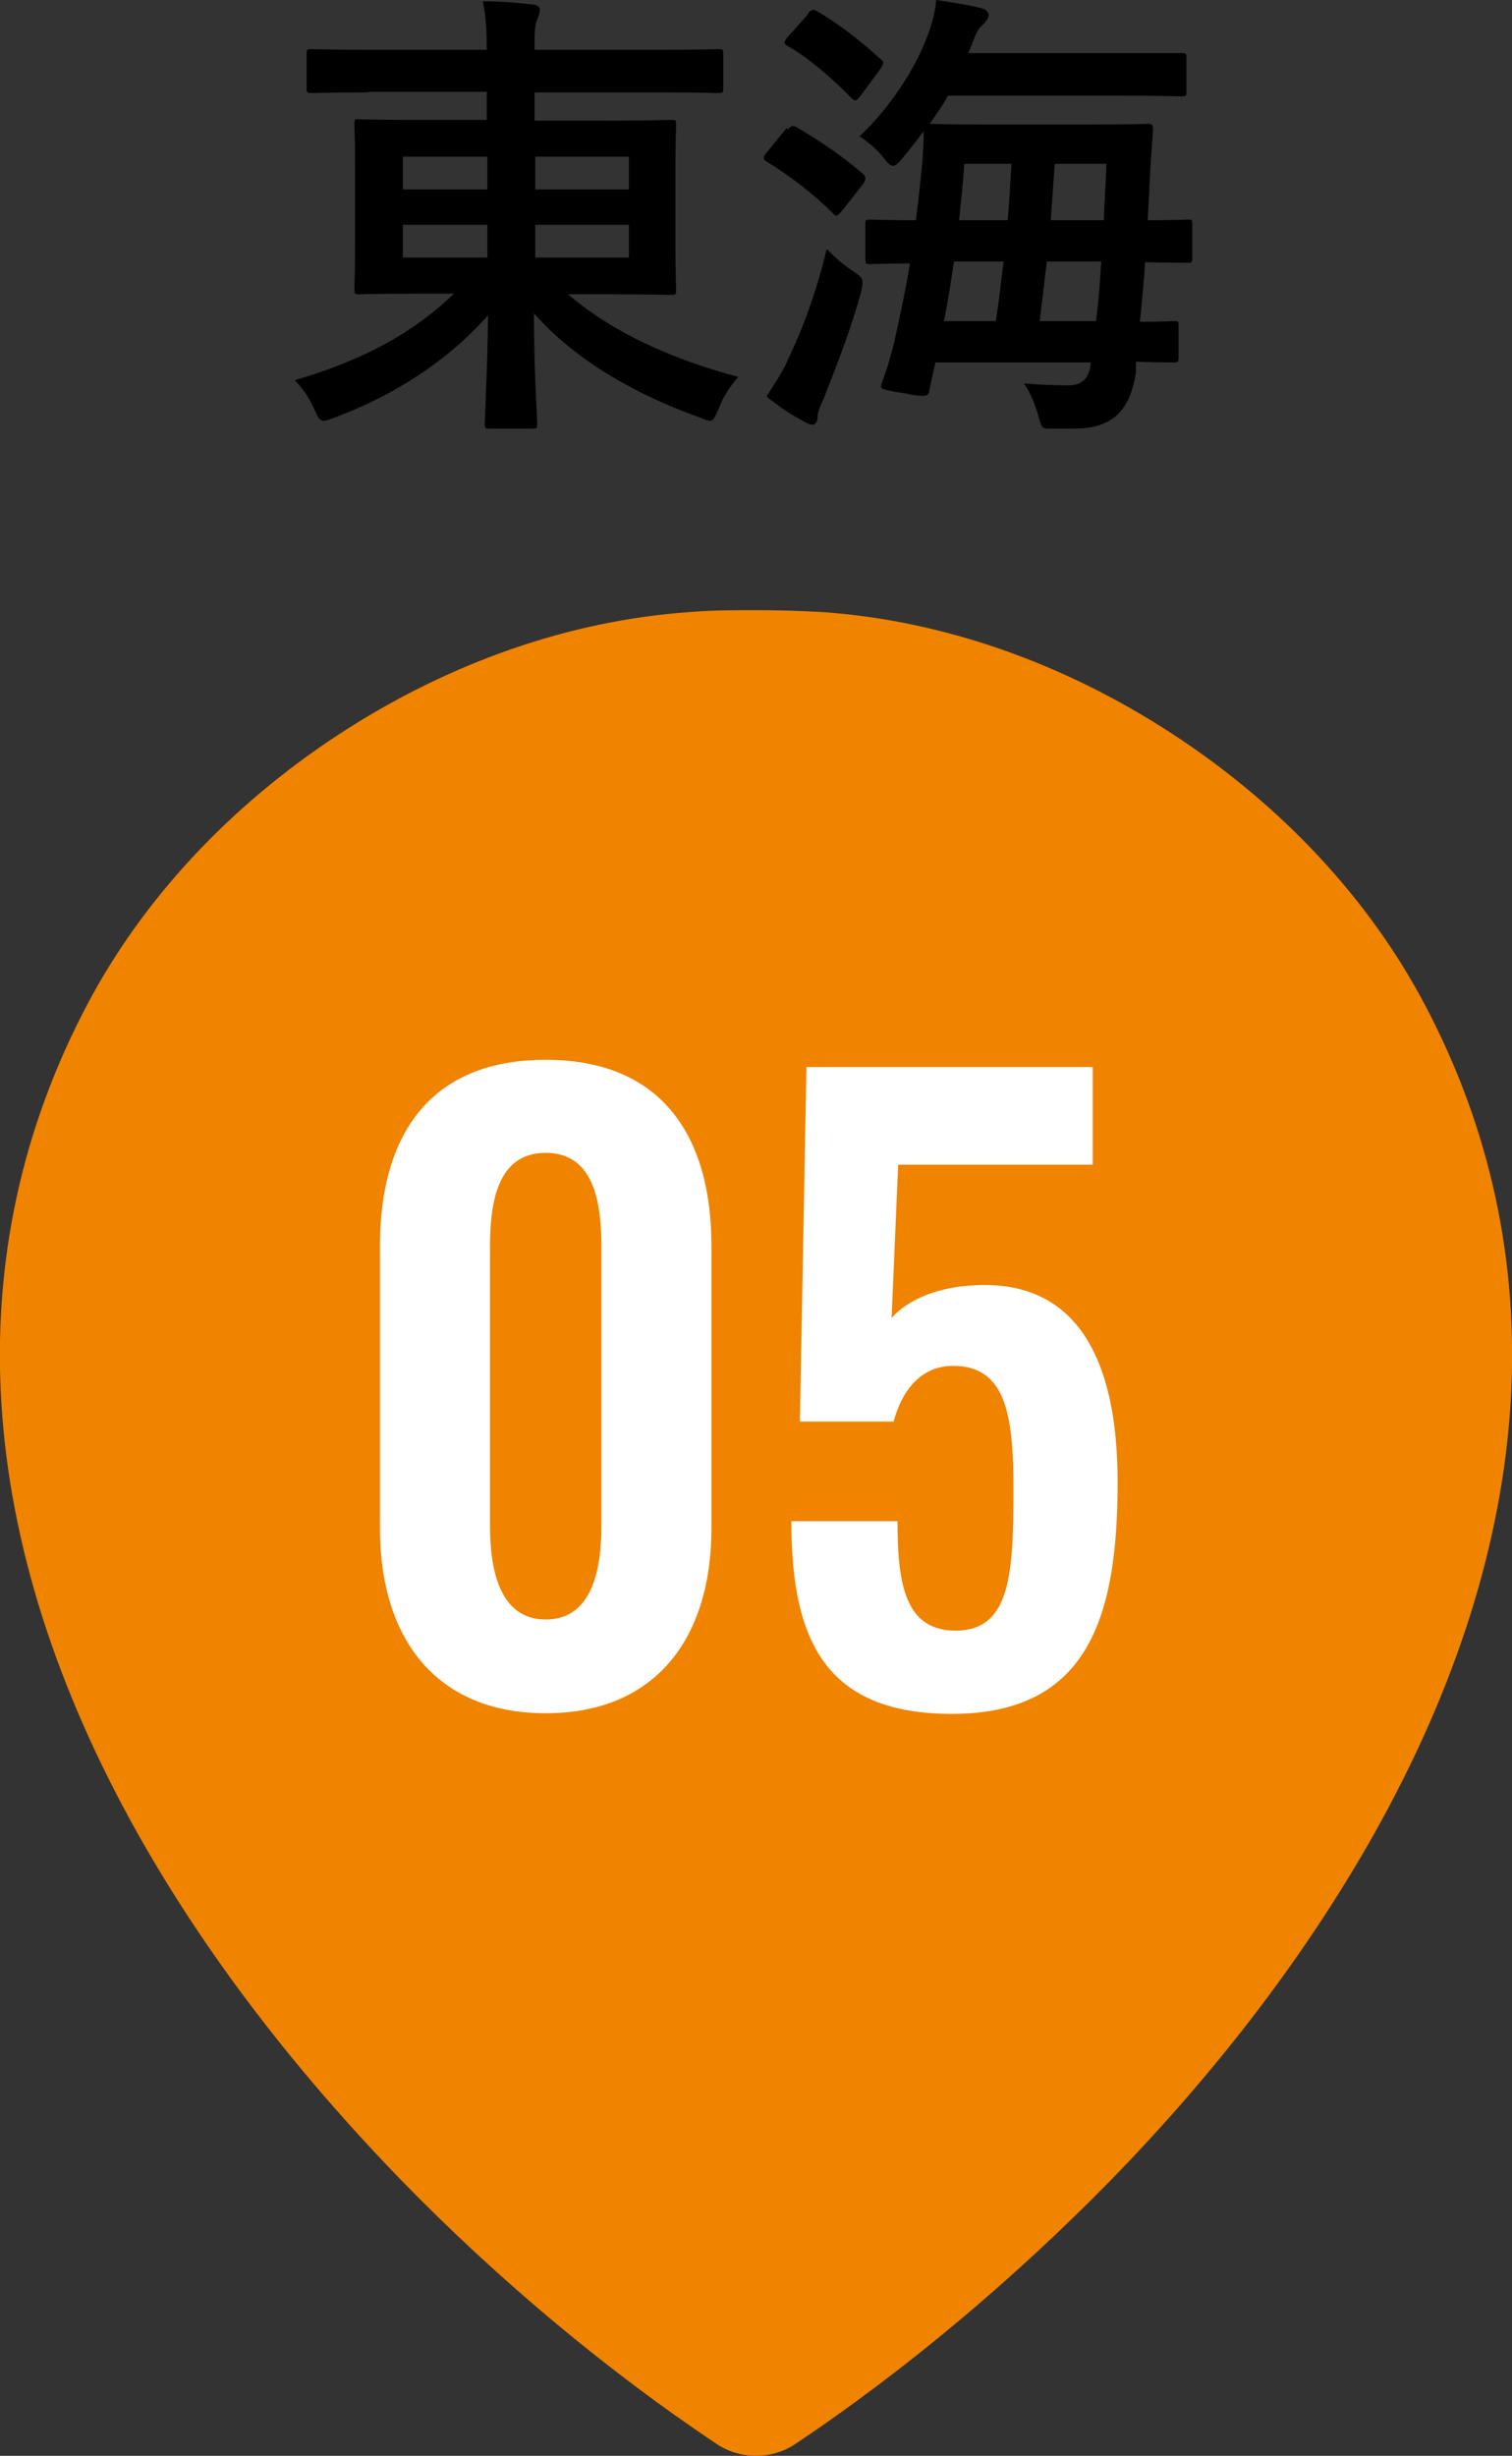 <?xml version="1.0" encoding="UTF-8"?>
<svg id="_レイヤー_2" data-name="レイヤー_2" xmlns="http://www.w3.org/2000/svg" viewBox="0 0 23.08 37.47">
  <rect x="0" y="0" width="23.08" height="37.47" fill="#333333" stroke="none"/>
  <defs>
    <style>
      .cls-1 {
        fill: #fff;
      }

      .cls-2 {
        fill: #f08300;
      }
    </style>
  </defs>
  <g id="pin">
    <g>
      <path class="cls-2" d="M21.75,15.33c-.85-1.61-2.18-3.04-3.85-4.13-1.67-1.09-3.51-1.73-5.33-1.86-.34-.02-.69-.03-1.03-.03-.34,0-.69,0-1.03.03-1.82.13-3.66.77-5.33,1.86-1.67,1.09-3,2.52-3.85,4.13-2.01,3.81-1.74,8.18.78,12.66,1.02,1.81,2.37,3.58,4.02,5.28,1.46,1.5,3.12,2.89,4.81,4.02.18.12.39.18.6.18s.42-.06.6-.18c1.69-1.13,3.35-2.53,4.81-4.02,1.65-1.69,3-3.47,4.02-5.28,2.52-4.48,2.79-8.86.78-12.66Z"/>
      <g>
        <path d="M5.63,1.41c-.62,0-.83.01-.87.01-.07,0-.08,0-.08-.08v-.51c0-.07,0-.08.08-.08.04,0,.25.01.87.01h1.8c0-.31-.01-.49-.06-.74.26,0,.52.02.76.05.07,0,.11.04.11.07,0,.06-.02.11-.04.16-.04.08-.04.21-.04.46h1.94c.62,0,.83-.01.87-.01.06,0,.07,0,.07.08v.51c0,.07,0,.08-.07.08-.04,0-.25-.01-.87-.01h-1.94v.43h1.1c.69,0,.94-.01.98-.01.08,0,.08,0,.08.08,0,.04-.01.23-.01.67v1.17c0,.44.01.62.01.67,0,.07,0,.08-.08.08-.04,0-.29-.01-.98-.01h-.59c.69.59,1.61,1,2.6,1.26-.13.15-.23.3-.3.49-.06.13-.08.18-.13.18-.04,0-.08-.02-.16-.05-.92-.33-1.87-.84-2.53-1.59,0,.87.05,1.57.05,1.68,0,.07,0,.08-.08.08h-.64c-.07,0-.08,0-.08-.08,0-.11.04-.79.05-1.65-.62.7-1.43,1.22-2.34,1.56-.08.03-.13.05-.17.05-.06,0-.08-.04-.14-.17-.08-.19-.18-.32-.3-.45.97-.28,1.78-.69,2.43-1.32h-.46c-.69,0-.94.01-.98.01-.07,0-.08,0-.08-.08,0-.05.01-.23.01-.67v-1.17c0-.44-.01-.62-.01-.67,0-.08,0-.08.08-.08.04,0,.29.01.98.01h.96v-.43h-1.8ZM7.44,2.89v-.5h-1.29v.5h1.29ZM7.44,3.93v-.5h-1.29v.5h1.29ZM8.17,2.39v.5h1.43v-.5h-1.43ZM9.6,3.43h-1.43v.5h1.43v-.5Z"/>
        <path d="M12.02,1.98c.05-.06.08-.07.14-.04.35.21.69.43,1.02.72.04.05.04.07,0,.14l-.33.42s-.06.07-.08.07-.04-.01-.06-.04c-.3-.3-.66-.57-1-.78-.04-.02-.05-.04-.05-.06s.01-.04.04-.08l.31-.38ZM12.01,5.52c.23-.47.44-1.02.61-1.72.12.12.25.24.39.33.17.11.18.13.13.34-.16.58-.38,1.14-.57,1.62-.06.12-.09.21-.09.28,0,.05-.03.11-.07.11-.05,0-.09-.02-.16-.06-.17-.09-.35-.21-.55-.37.13-.2.22-.34.32-.54ZM12.33.21c.06-.07.08-.07.14-.04.33.19.66.45.97.73.05.04.06.06,0,.15l-.31.42c-.06.07-.07.08-.13.03-.29-.3-.66-.62-.98-.8-.06-.04-.06-.05,0-.13l.32-.36ZM13.21,3.43c0-.07,0-.08.08-.08.04,0,.22.01.69.01.04-.3.07-.59.1-.89.01-.15.02-.3.02-.47-.11.15-.22.29-.33.42-.06.08-.11.11-.14.11-.04,0-.08-.04-.14-.12-.12-.15-.25-.25-.37-.33.48-.45.86-1.05,1.04-1.54.08-.21.12-.39.13-.54.26.04.52.08.67.12.09.02.13.06.13.11s-.03.08-.06.12c-.05.05-.11.09-.16.24-.03.08-.06.15-.09.22h2.32c.65,0,.89,0,.93,0,.07,0,.08,0,.08.07v.51c0,.08,0,.08-.08.08-.04,0-.28-.01-.93-.01h-2.63c-.08.15-.18.29-.28.43.05,0,.26.01.89.01h1.55c.63,0,.85-.01.89-.01.07,0,.08.01.08.08-.01.2-.03.42-.04.6l-.04.79c.41,0,.57-.01.6-.01.08,0,.08,0,.08.08v.5c0,.07,0,.08-.08.08-.03,0-.21,0-.64-.01-.02.31-.05.62-.08.91.33,0,.47-.01.51-.01.08,0,.08,0,.08.08v.47c0,.07,0,.08-.08.08-.04,0-.19,0-.57-.01v.16c-.09.58-.35.86-.95.86-.21,0-.29,0-.38,0-.11,0-.11-.01-.17-.23-.05-.16-.11-.32-.21-.46.21.02.5.03.67.03s.33-.06.35-.35h-2.37c-.03.13-.06.26-.09.4-.01.08-.02.11-.11.11-.05,0-.13-.01-.28-.04-.37-.06-.38-.06-.33-.18.06-.17.11-.32.17-.56.09-.4.18-.81.25-1.24-.4,0-.57.01-.6.01-.07,0-.08,0-.08-.08v-.5ZM15.2,4.9c.05-.3.08-.61.12-.91h-.76c-.04.3-.09.6-.15.91h.79ZM14.72,2.5c-.02.29-.05.57-.08.86h.74c.03-.28.04-.57.06-.86h-.71ZM15.98,3.99c-.04.3-.07.61-.11.91h.86c.04-.29.06-.59.08-.91h-.83ZM16.1,2.5l-.06.86h.81c.01-.3.03-.59.04-.86h-.79Z"/>
      </g>
      <g>
        <path class="cls-1" d="M5.8,23.32v-4.31c0-1.7.77-2.84,2.53-2.84s2.53,1.15,2.53,2.84v4.31c0,1.66-.84,2.82-2.53,2.82s-2.53-1.16-2.53-2.82ZM9.18,23.29v-4.26c0-.66-.1-1.44-.85-1.44s-.85.78-.85,1.44v4.26c0,.62.13,1.42.85,1.42s.85-.79.85-1.42Z"/>
        <path class="cls-1" d="M12.08,23.21h1.62c0,1,.13,1.68.91,1.67.82-.02.86-.88.86-2.17,0-1.13-.12-1.87-.92-1.87-.47,0-.77.34-.91.85h-1.43l.1-5.41h4.37v1.49h-2.97l-.1,2.34c.24-.28.72-.48,1.28-.5,1.54-.08,2.17,1.12,2.17,3,0,2.03-.43,3.54-2.53,3.54-1.94,0-2.45-1.14-2.45-2.93Z"/>
      </g>
    </g>
  </g>
</svg>